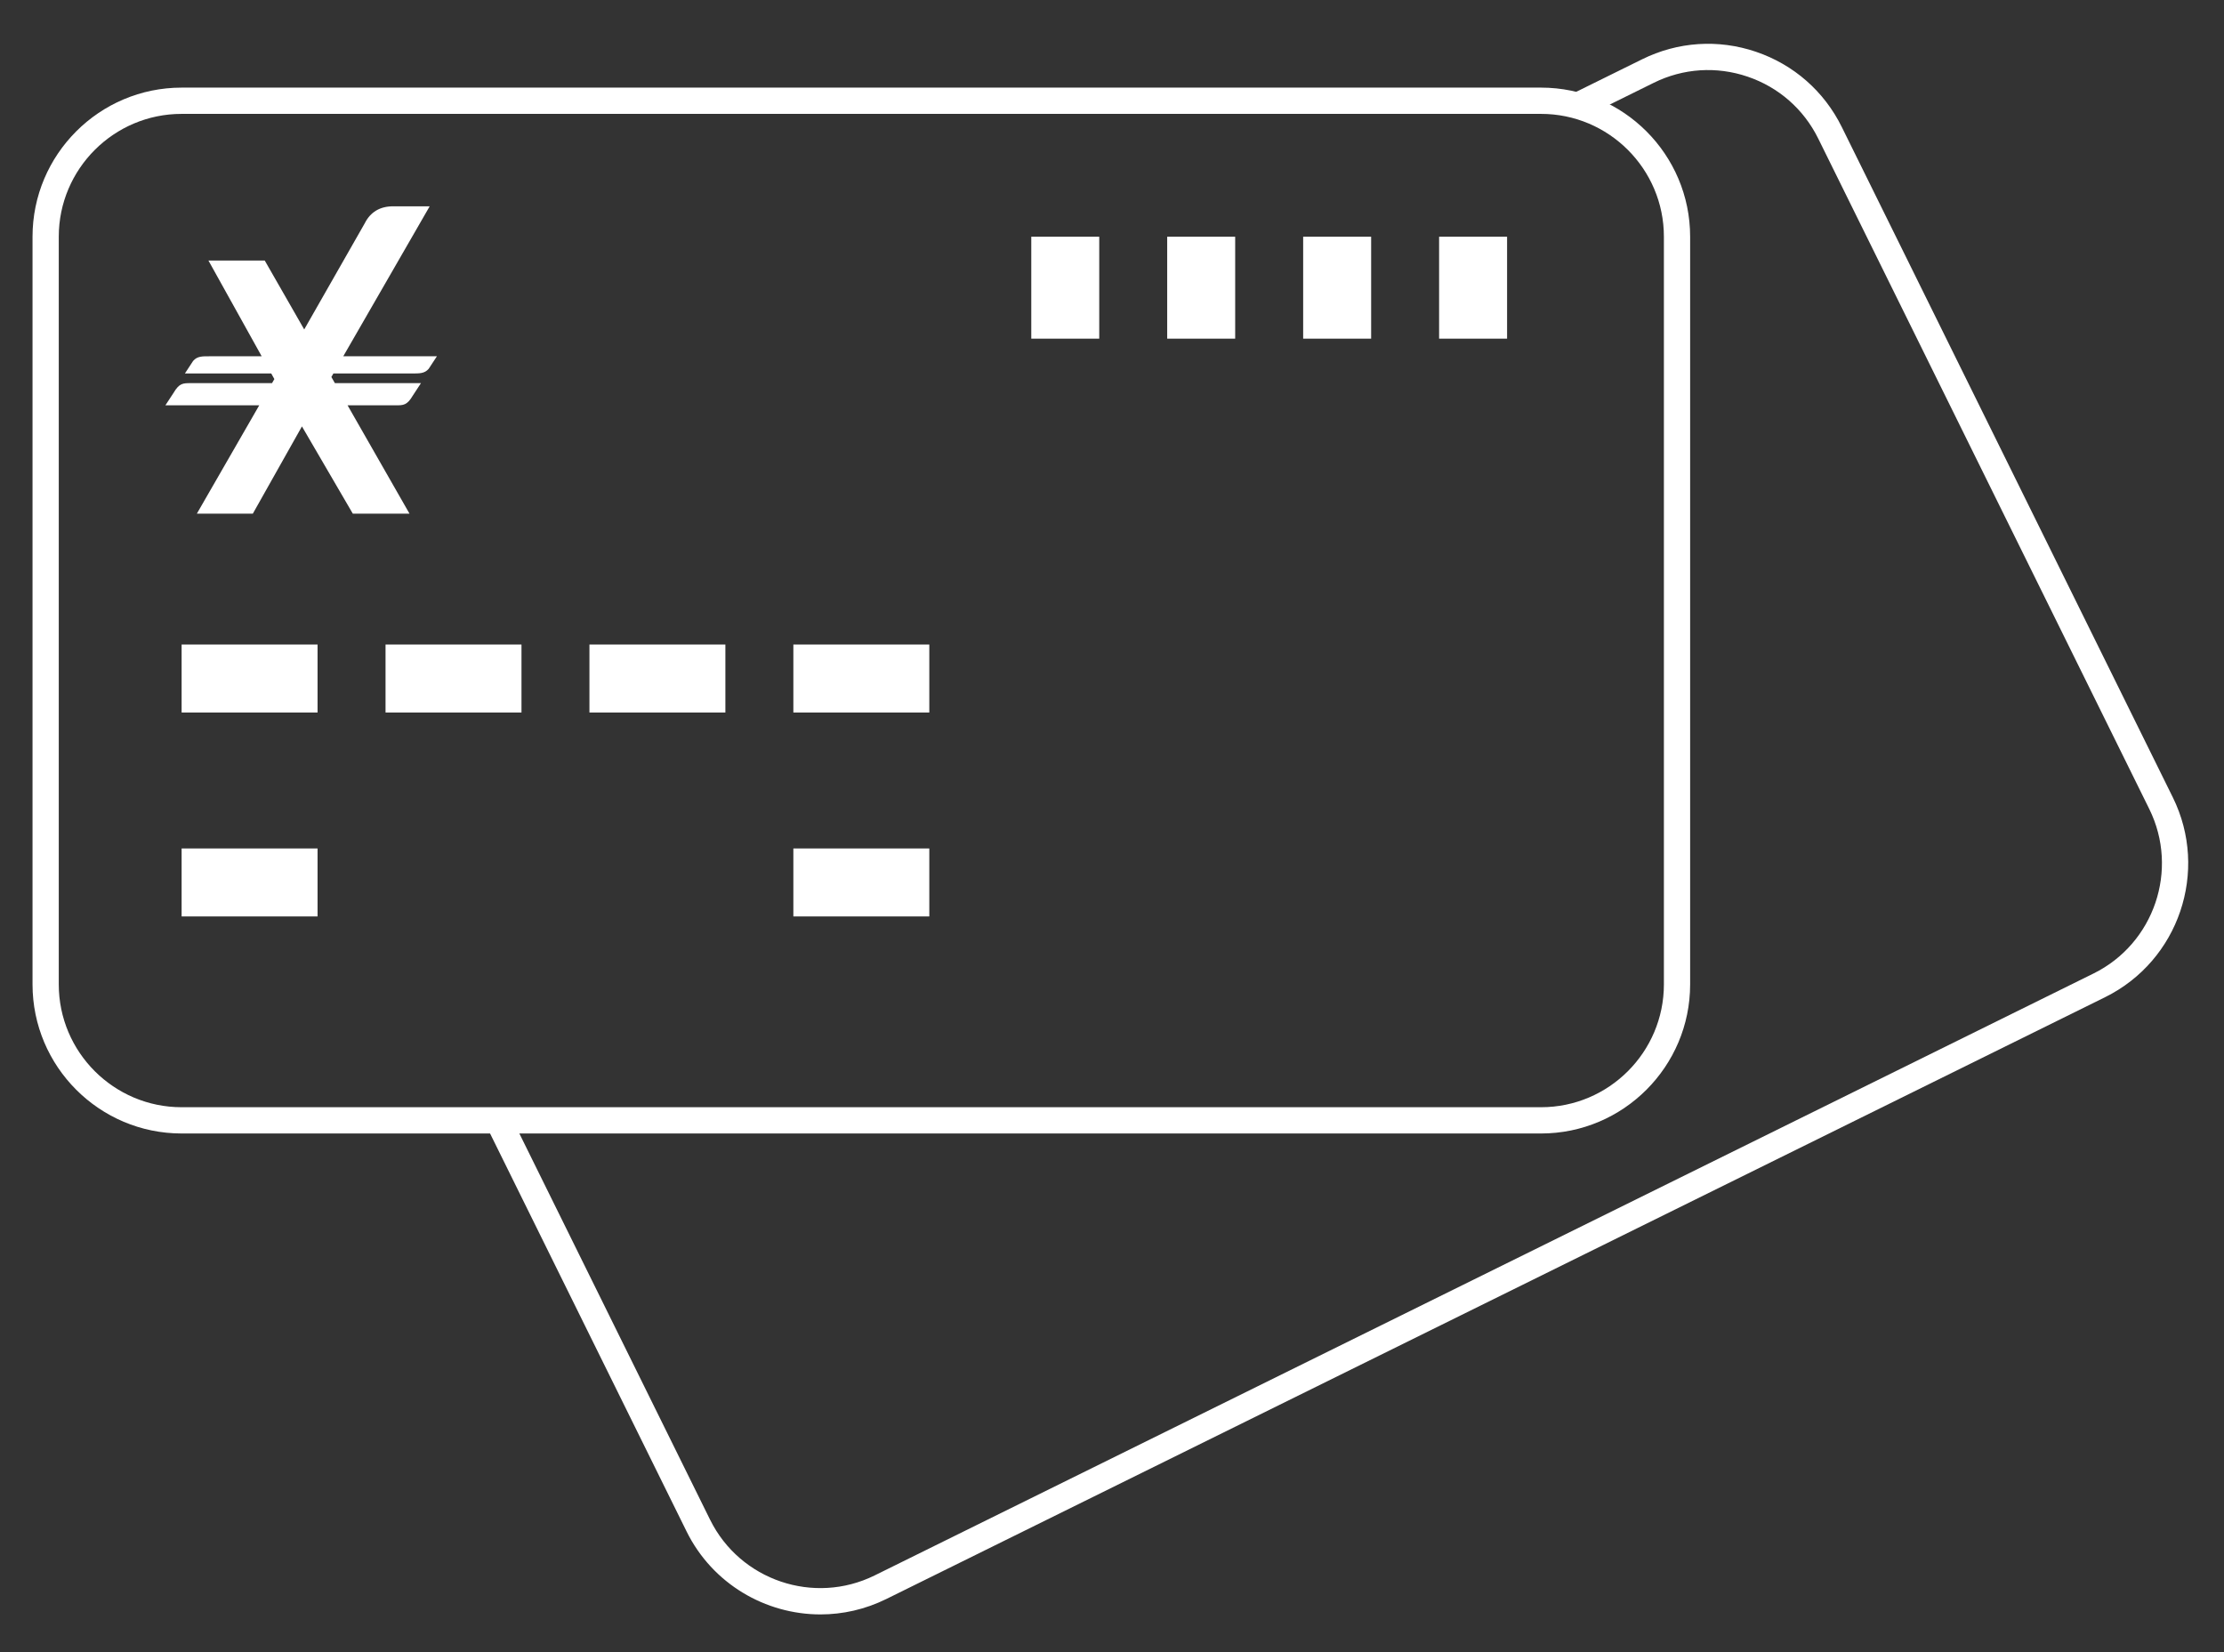 <?xml version="1.0" encoding="utf-8"?>
<!-- Generator: Adobe Illustrator 23.0.4, SVG Export Plug-In . SVG Version: 6.00 Build 0)  -->
<svg version="1.1" id="Layer_1" xmlns="http://www.w3.org/2000/svg" xmlns:xlink="http://www.w3.org/1999/xlink" x="0px" y="0px"
	 viewBox="0 0 898.33 667.37" style="enable-background:new 0 0 898.33 667.37;" xml:space="preserve">
<rect x="0" y="0" width="898.33" height="667.37" fill="#333333" stroke="none"/>
<style type="text/css">
	.st0{fill:#FFFFFF;}
	.st1{fill:none;stroke:#626566;stroke-width:7;stroke-miterlimit:10;}
</style>
<path class="st0" d="M877.67,322.1L743.94,51.29c-7.12-14.42-19.43-25.21-34.66-30.38c-15.23-5.17-31.56-4.09-45.99,3.04
	l-34.62,17.09c5.48,0.62,10.71,2.03,15.58,4.14l23.74-11.73c11.86-5.87,25.33-6.76,37.88-2.5c12.55,4.25,22.69,13.14,28.56,25.02
	l133.72,270.81c12.1,24.53,2,54.33-22.53,66.44L353.27,636.36c-24.51,12.09-54.34,2-66.45-22.52v0.01l-79.65-161.3h-11.83l81.97,166
	v0.01c10.49,21.22,31.89,33.54,54.1,33.54c8.94,0,18.01-2,26.56-6.21l492.36-243.12C880.09,388.05,892.35,351.87,877.67,322.1z"/>
<path class="st0" d="M73.36,260.34h54.91v27.46H73.36V260.34z"/>
<path class="st0" d="M73.36,342.71h54.91v27.46H73.36V342.71z"/>
<path class="st0" d="M320.46,342.71h54.91v27.46h-54.91V342.71z"/>
<path class="st0" d="M155.73,260.34h54.91v27.46h-54.91V260.34z"/>
<path class="st0" d="M238.09,260.34H293v27.46h-54.91V260.34z"/>
<path class="st0" d="M320.46,260.34h54.91v27.46h-54.91V260.34z"/>
<path class="st0" d="M581.29,95.61h27.46v41.18h-27.46V95.61z"/>
<path class="st0" d="M526.38,95.61h27.46v41.18h-27.46V95.61z"/>
<path class="st0" d="M471.46,95.61h27.46v41.18h-27.46V95.61z"/>
<path class="st0" d="M416.56,95.61h27.45v41.18h-27.45V95.61z"/>
<path class="st0" d="M622.47,457.84H73.36c-33.21,0-60.22-27.01-60.22-60.22V95.61c0-33.2,27.01-60.22,60.22-60.22h549.11
	c33.21,0,60.22,27.01,60.22,60.22v302.01C682.69,430.82,655.68,457.84,622.47,457.84z M73.36,46C46,46,23.74,68.25,23.74,95.61
	v302.01c0,27.36,22.26,49.61,49.62,49.61h549.11c27.36,0,49.62-22.25,49.62-49.61V95.61c0-27.36-22.26-49.61-49.62-49.61H73.36z"/>
<path class="st0" d="M138.66,143.9l34.9-60.57h-14.72c-5.39,0-9.23,2.31-11.54,6.92l-24.42,42.82l-15.95-27.84H84.19l21.51,38.68
	H84.87c-3.05,0-5.18-0.11-6.87,1.89l-3.32,5.06h34.88l1.26,2.26l-0.94,1.64h-32.9c-3.05,0-4.57,0-6.86,3.9l-3.32,5.06h37.91
	l-25.19,43.75h22.61l19.83-35.23l20.54,35.23h22.9l-25.01-43.75h19.46c3.05,0,4.58,0,6.87-3.9l3.32-5.06h-34.77l-1.42-2.48
	l0.82-1.43h31.62c3.05,0,5.18,0.1,6.87-1.88l3.32-5.06H138.66"/>
</svg>
